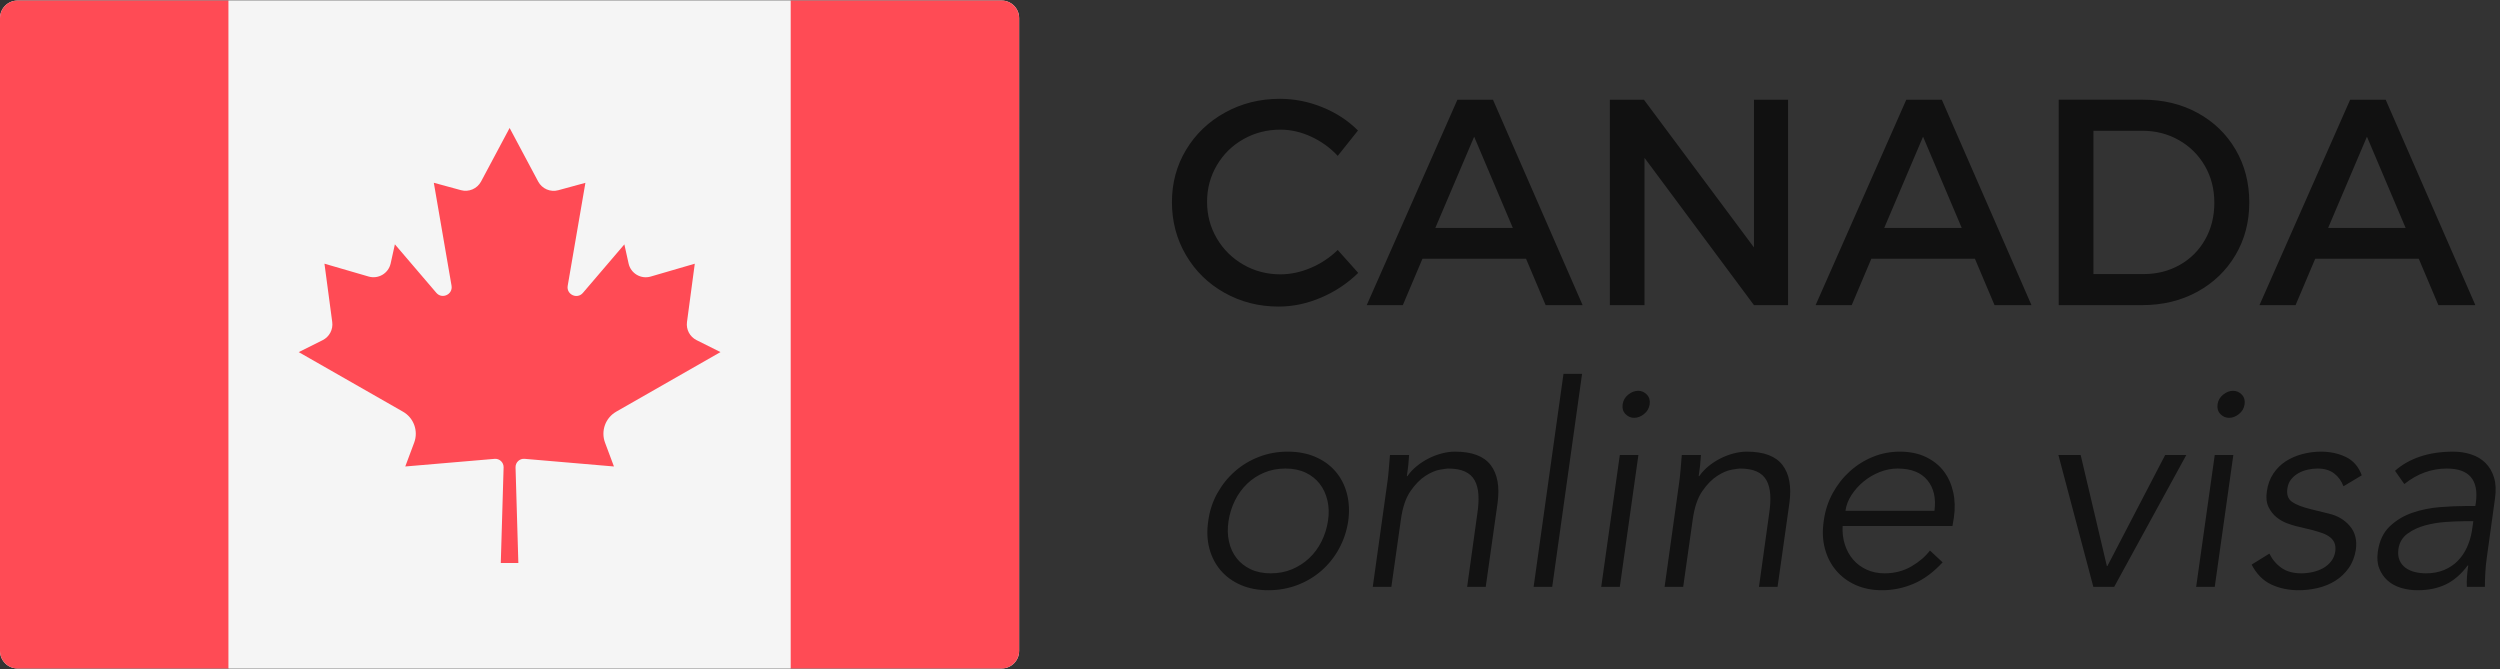 <svg width="213" height="57" viewBox="0 0 213 57" xmlns="http://www.w3.org/2000/svg"><rect x="0" y="0" width="213" height="57" fill="#333333" stroke="none"/><title>canada</title><g fill="none" fill-rule="evenodd"><g fill="#F5F5F5"><path d="M85.333 56.953H1.497C.67 56.953 0 56.283 0 55.456V1.544C0 .717.67.047 1.497.047h83.836c.827 0 1.498.67 1.498 1.497v53.912c0 .827-.67 1.497-1.496 1.497z"/><path d="M19.462.047h47.906v56.906H19.462z"/></g><path d="M1.497.047C.67.047 0 .717 0 1.544v53.912c0 .827.67 1.497 1.497 1.497h17.965V.047H1.497zm83.836 0H67.368v56.906h17.965c.827 0 1.497-.67 1.497-1.497V1.544c0-.827-.67-1.497-1.497-1.497zM52.5 35.075l8.884-5.077-2.04-1.02c-.57-.286-.898-.903-.813-1.537l.665-4.973-3.76 1.095c-.832.243-1.694-.27-1.88-1.114l-.36-1.628-3.532 4.134c-.49.573-1.423.135-1.295-.608l1.508-8.77-2.31.63c-.673.185-1.385-.122-1.714-.74l-2.43-4.558V10.9l-.002.003-.002-.004v.005l-2.432 4.56c-.33.616-1.04.923-1.716.738l-2.31-.63 1.51 8.77c.127.743-.806 1.18-1.295.608l-3.532-4.133-.36 1.628c-.186.846-1.048 1.357-1.88 1.115l-3.76-1.094.663 4.975c.085.635-.242 1.253-.814 1.54L25.452 30l8.884 5.077c.92.526 1.324 1.64.953 2.634l-.76 2.033 7.61-.65c.42-.036.78.303.768.726l-.24 8.15h1.497l-.24-8.15c-.012-.424.346-.763.767-.728l7.617.652-.76-2.032c-.37-.993.032-2.11.952-2.635z" fill="#FF4B55"/><path d="M113.144 44.384c.096-.624.08-1.208-.048-1.752s-.348-1.016-.66-1.416c-.312-.4-.712-.716-1.2-.948-.488-.232-1.06-.348-1.716-.348-.656 0-1.26.116-1.812.348-.552.232-1.036.548-1.452.948-.416.4-.76.872-1.032 1.416-.272.544-.456 1.128-.552 1.752-.096.624-.084 1.208.036 1.752s.336 1.016.648 1.416c.312.4.712.716 1.2.948.488.232 1.06.348 1.716.348.656 0 1.26-.116 1.812-.348.552-.232 1.04-.548 1.464-.948.424-.4.772-.872 1.044-1.416.272-.544.456-1.128.552-1.752zm1.728 0c-.128.848-.388 1.632-.78 2.352s-.888 1.344-1.488 1.872-1.288.94-2.064 1.236c-.776.296-1.604.444-2.484.444-.864 0-1.64-.148-2.328-.444-.688-.296-1.26-.708-1.716-1.236-.456-.528-.78-1.152-.972-1.872-.192-.72-.224-1.504-.096-2.352.112-.848.368-1.632.768-2.352s.9-1.344 1.5-1.872 1.284-.94 2.052-1.236c.768-.296 1.584-.444 2.448-.444.88 0 1.664.148 2.352.444.688.296 1.26.708 1.716 1.236.456.528.78 1.152.972 1.872.192.72.232 1.504.12 2.352zm5.184-5.616c-.016.304-.04.604-.072.9-.032.296-.072.596-.12.9h.048c.208-.304.468-.584.78-.84s.648-.476 1.008-.66c.36-.184.736-.328 1.128-.432.392-.104.772-.156 1.14-.156 1.44 0 2.452.38 3.036 1.14.584.76.78 1.844.588 3.252L126.584 50H125l.864-6.216c.096-.624.128-1.176.096-1.656s-.14-.884-.324-1.212c-.184-.328-.46-.576-.828-.744-.368-.168-.848-.252-1.44-.252-.08 0-.308.032-.684.096-.376.064-.788.24-1.236.528-.448.288-.872.72-1.272 1.296-.4.576-.672 1.376-.816 2.4l-.816 5.76h-1.584l1.224-8.76c.048-.304.092-.688.132-1.152.04-.464.076-.904.108-1.32h1.632zM132.248 50h-1.584l2.544-18.144h1.584L132.248 50zm8.304-15.552c-.048.336-.208.612-.48.828-.272.216-.552.324-.84.324-.288 0-.536-.108-.744-.324-.208-.216-.288-.492-.24-.828.048-.336.208-.612.48-.828.272-.216.552-.324.84-.324.288 0 .536.108.744.324.208.216.288.492.24.828zM138.008 50h-1.584l1.584-11.232h1.584L138.008 50zm6.912-11.232c-.016.304-.04.604-.072.9-.032.296-.072.596-.12.9h.048c.208-.304.468-.584.78-.84s.648-.476 1.008-.66c.36-.184.736-.328 1.128-.432.392-.104.772-.156 1.14-.156 1.44 0 2.452.38 3.036 1.14.584.76.78 1.844.588 3.252L151.448 50h-1.584l.864-6.216c.096-.624.128-1.176.096-1.656s-.14-.884-.324-1.212c-.184-.328-.46-.576-.828-.744-.368-.168-.848-.252-1.44-.252-.08 0-.308.032-.684.096-.376.064-.788.24-1.236.528-.448.288-.872.72-1.272 1.296-.4.576-.672 1.376-.816 2.4l-.816 5.76h-1.584l1.224-8.76c.048-.304.092-.688.132-1.152.04-.464.076-.904.108-1.32h1.632zm19.896 4.752c.144-1.072-.056-1.94-.6-2.604-.544-.664-1.392-.996-2.544-.996-.512 0-1.02.1-1.524.3-.504.2-.96.468-1.368.804-.408.336-.752.72-1.032 1.152-.28.432-.452.88-.516 1.344h7.584zm-7.824 1.296c-.032.56.032 1.088.192 1.584s.396.924.708 1.284c.312.36.696.644 1.152.852.456.208.964.312 1.524.312.848 0 1.608-.196 2.28-.588.672-.392 1.2-.844 1.584-1.356l1.08 1.008c-.784.848-1.608 1.456-2.472 1.824-.864.368-1.76.552-2.688.552-.832 0-1.58-.148-2.244-.444-.664-.296-1.22-.708-1.668-1.236-.448-.528-.768-1.152-.96-1.872-.192-.72-.224-1.504-.096-2.352.112-.848.364-1.632.756-2.352s.88-1.344 1.464-1.872 1.24-.94 1.968-1.236c.728-.296 1.492-.444 2.292-.444.848 0 1.588.152 2.22.456.632.304 1.14.708 1.524 1.212.384.504.652 1.096.804 1.776.152.68.172 1.404.06 2.172l-.12.72h-9.36zM180.128 50h-1.776l-2.976-11.232h1.896l2.232 9.456h.048l4.92-9.456h1.8L180.128 50zm11.112-15.552c-.048.336-.208.612-.48.828-.272.216-.552.324-.84.324-.288 0-.536-.108-.744-.324-.208-.216-.288-.492-.24-.828.048-.336.208-.612.48-.828.272-.216.552-.324.84-.324.288 0 .536.108.744.324.208.216.288.492.24.828zM188.696 50h-1.584l1.584-11.232h1.584L188.696 50zm10.968-8.568c-.176-.464-.444-.832-.804-1.104-.36-.272-.828-.408-1.404-.408-.272 0-.552.032-.84.096-.288.064-.552.164-.792.3-.24.136-.444.308-.612.516-.168.208-.276.464-.324.768-.08.528.048.912.384 1.152.336.24.864.448 1.584.624l1.56.384c.752.176 1.352.532 1.8 1.068.448.536.616 1.204.504 2.004-.096.608-.3 1.132-.612 1.572-.312.44-.692.8-1.14 1.08-.448.28-.944.484-1.488.612s-1.088.192-1.632.192c-.864 0-1.644-.164-2.34-.492-.696-.328-1.252-.892-1.668-1.692l1.512-.936c.256.512.604.92 1.044 1.224.44.304.996.456 1.668.456.32 0 .644-.036.972-.108.328-.072.628-.184.9-.336.272-.152.5-.348.684-.588.184-.24.3-.52.348-.84.032-.288.008-.528-.072-.72-.08-.192-.208-.356-.384-.492-.176-.136-.388-.248-.636-.336-.248-.088-.516-.172-.804-.252l-1.488-.36c-.192-.048-.44-.128-.744-.24-.304-.112-.596-.28-.876-.504-.28-.224-.508-.516-.684-.876-.176-.36-.224-.804-.144-1.332.08-.576.264-1.08.552-1.512.288-.432.644-.784 1.068-1.056.424-.272.896-.476 1.416-.612.52-.136 1.044-.204 1.572-.204.784 0 1.492.152 2.124.456.632.304 1.084.824 1.356 1.56l-1.56.936zm10.248 2.976c-.4 0-.9.02-1.5.06-.6.04-1.188.136-1.764.288-.576.152-1.084.388-1.524.708-.44.32-.7.76-.78 1.32-.048.368-.016.684.096.948.112.264.284.48.516.648.232.168.5.288.804.36.304.072.616.108.936.108.576 0 1.092-.096 1.548-.288.456-.192.844-.452 1.164-.78.32-.328.58-.712.78-1.152.2-.44.34-.908.42-1.404l.12-.816h-.816zm.984-1.296l.048-.288c.256-1.936-.568-2.904-2.472-2.904-1.312 0-2.52.44-3.624 1.32l-.792-1.128c.592-.528 1.304-.932 2.136-1.212.832-.28 1.776-.42 2.832-.42.544 0 1.056.08 1.536.24.48.16.884.404 1.212.732.328.328.568.74.72 1.236.152.496.18 1.088.084 1.776l-.696 5.016c-.064.432-.108.884-.132 1.356-.024.472-.036.86-.036 1.164h-1.536c-.016-.272-.012-.568.012-.888.024-.32.06-.632.108-.936h-.048c-.56.752-1.184 1.292-1.872 1.62-.688.328-1.488.492-2.4.492-.496 0-.968-.068-1.416-.204-.448-.136-.828-.344-1.14-.624-.312-.28-.548-.624-.708-1.032-.16-.408-.2-.884-.12-1.428.128-.912.464-1.628 1.008-2.148.544-.52 1.188-.908 1.932-1.164.744-.256 1.524-.416 2.34-.48.816-.064 1.56-.096 2.232-.096h.792z" fill="#121212"/><path d="M112.666 9.136c1.176.476 2.187 1.137 3.033 1.984l-1.723 2.16c-.635-.683-1.385-1.227-2.252-1.63-.867-.402-1.744-.604-2.63-.604-1.148 0-2.2.27-3.156.812-.958.54-1.71 1.284-2.266 2.228-.553.944-.83 1.982-.83 3.113 0 1.13.277 2.167.83 3.11.554.945 1.308 1.69 2.265 2.24.955.55 2.007.824 3.154.824.863 0 1.725-.183 2.588-.55.863-.365 1.628-.874 2.295-1.525l1.746 1.952c-.904.887-1.953 1.587-3.15 2.1-1.196.513-2.405.77-3.625.77-1.686 0-3.224-.392-4.616-1.173-1.39-.78-2.486-1.85-3.283-3.21-.798-1.36-1.197-2.866-1.197-4.518 0-1.636.403-3.123 1.21-4.462.805-1.337 1.91-2.395 3.32-3.172 1.407-.778 2.962-1.166 4.662-1.166 1.237 0 2.444.238 3.62.714zm8.526 12.91L119.52 26h-3.076l7.727-17.505h3.03L134.84 26h-3.15l-1.672-3.955h-8.826zm4.407-10.4l-3.31 7.774h6.604l-3.296-7.775zM149.44 26l-9.327-12.55V26h-2.954V8.495h2.903l9.375 12.586V8.497h2.905V26h-2.906zm9.997-3.955L157.765 26h-3.077l7.728-17.505h3.027L173.083 26h-3.148l-1.672-3.955h-8.826zm4.407-10.4l-3.308 7.775h6.604l-3.296-7.775zm23.4-2.02c1.376.752 2.452 1.794 3.23 3.124.777 1.33 1.165 2.83 1.165 4.497 0 1.668-.394 3.165-1.18 4.492-.785 1.325-1.87 2.367-3.253 3.124-1.383.757-2.95 1.135-4.7 1.135h-7.104V8.494h7.178c1.734 0 3.288.376 4.664 1.13zM178.36 23.35h4.297c1.115 0 2.132-.257 3.052-.774.92-.517 1.64-1.237 2.165-2.16.525-.924.788-1.972.788-3.144 0-1.164-.27-2.212-.81-3.143-.542-.934-1.28-1.665-2.217-2.193-.936-.53-1.97-.794-3.1-.794h-4.175V23.35zm18.896-1.305L195.582 26h-3.076l7.727-17.505h3.027L210.902 26h-3.15l-1.672-3.955h-8.826zm4.407-10.4l-3.307 7.775h6.604l-3.296-7.775z" fill="#111"/></g></svg>